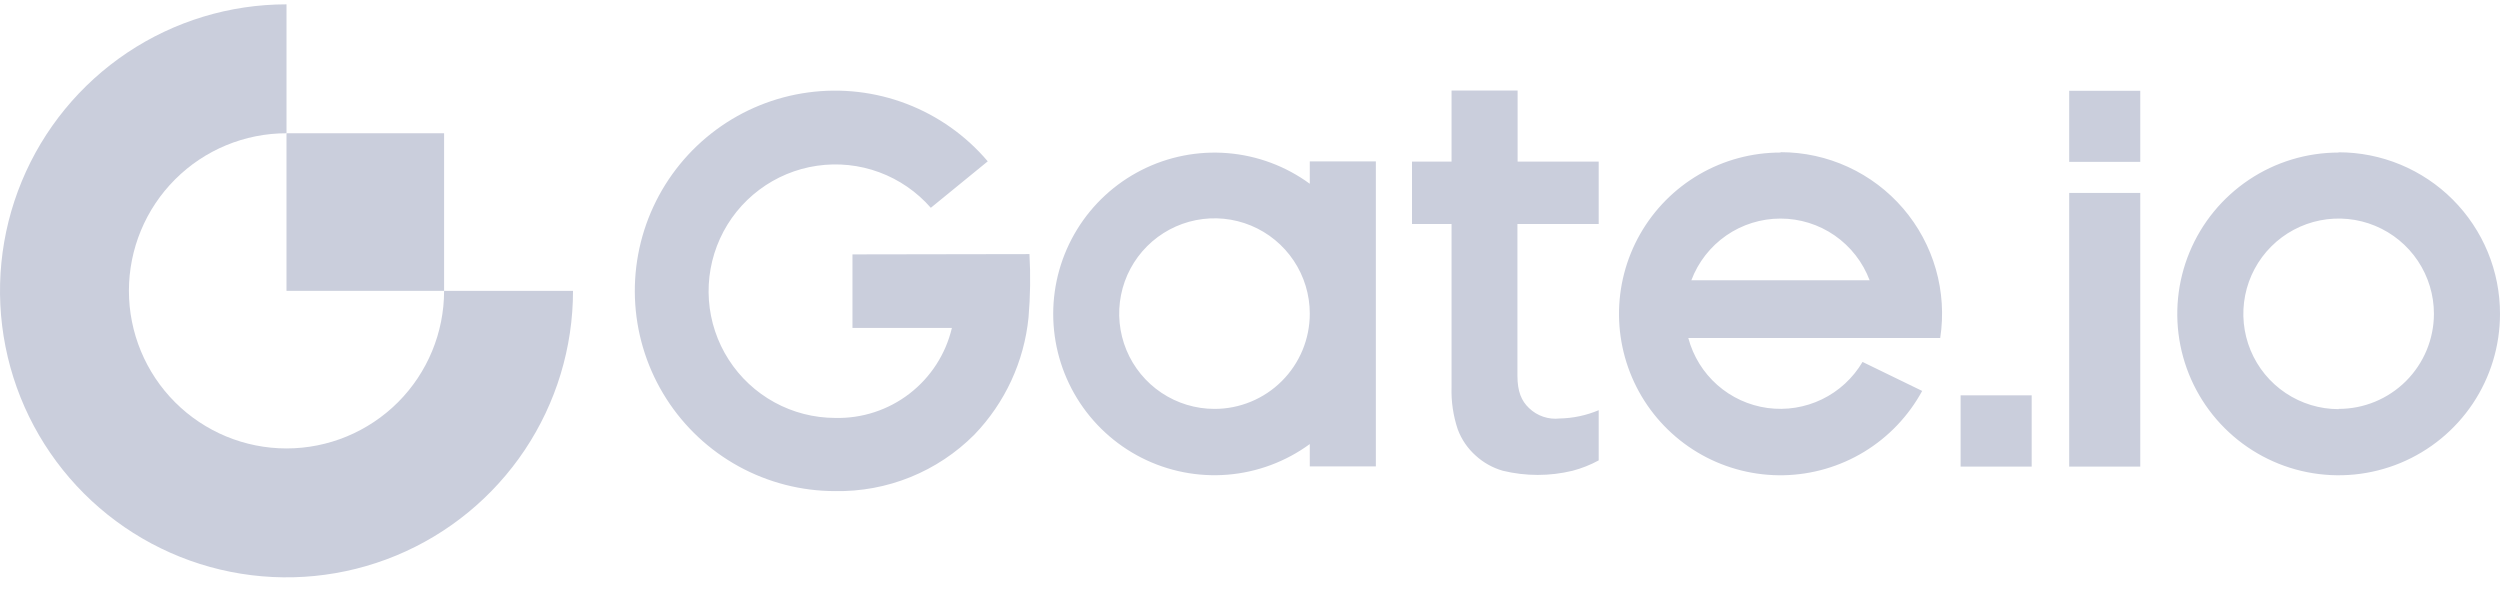 <?xml version="1.0" encoding="UTF-8"?> <svg xmlns="http://www.w3.org/2000/svg" width="152" height="36" viewBox="0 0 152 36" fill="none"><g clip-path="url(#clip0_1176_827)"><path d="M17.42 27.265C14.879 27.265 12.441 26.255 10.645 24.459C8.848 22.662 7.838 20.224 7.838 17.683C7.838 15.142 8.848 12.705 10.645 10.908C12.441 9.111 14.879 8.102 17.42 8.102V0.264C13.974 0.264 10.607 1.285 7.742 3.199C4.877 5.114 2.644 7.834 1.326 11.017C0.008 14.2 -0.337 17.703 0.335 21.082C1.007 24.461 2.666 27.565 5.102 30.001C7.538 32.437 10.642 34.096 14.021 34.768C17.4 35.44 20.903 35.096 24.086 33.777C27.269 32.459 29.989 30.226 31.904 27.361C33.818 24.497 34.839 21.129 34.839 17.683H27.001C27.001 20.224 25.992 22.662 24.195 24.459C22.398 26.255 19.961 27.265 17.42 27.265Z" fill="#CACEDC"></path><path d="M27.001 8.102H17.419V17.683H27.001V8.102Z" fill="#CACEDC"></path><path d="M92.271 5.506H88.254V9.827H85.85V13.619H88.254V23.538C88.227 24.408 88.355 25.276 88.63 26.101C88.858 26.716 89.234 27.266 89.724 27.702C90.195 28.132 90.76 28.447 91.373 28.622C92.766 28.96 94.219 28.96 95.612 28.622C96.165 28.476 96.698 28.265 97.201 27.991V24.94C96.449 25.257 95.643 25.428 94.826 25.444C94.489 25.482 94.147 25.445 93.826 25.336C93.504 25.227 93.211 25.048 92.966 24.812C92.504 24.376 92.26 23.805 92.26 22.843V13.619H97.201V9.827H92.271V5.506ZM79.635 11.173C78.173 10.102 76.443 9.458 74.638 9.311C72.832 9.164 71.021 9.52 69.405 10.34C67.79 11.159 66.433 12.41 65.485 13.954C64.537 15.498 64.035 17.274 64.035 19.086C64.035 20.898 64.537 22.674 65.485 24.218C66.433 25.761 67.79 27.012 69.405 27.832C71.021 28.652 72.832 29.008 74.638 28.861C76.443 28.713 78.173 28.069 79.635 26.999V28.356H83.652V9.812H79.635V11.173ZM73.841 24.861C72.695 24.861 71.574 24.521 70.621 23.884C69.668 23.248 68.926 22.342 68.487 21.284C68.049 20.225 67.934 19.059 68.158 17.935C68.382 16.811 68.934 15.779 69.745 14.969C70.556 14.159 71.589 13.607 72.713 13.384C73.837 13.161 75.002 13.276 76.061 13.715C77.119 14.154 78.024 14.898 78.66 15.851C79.296 16.804 79.636 17.925 79.635 19.071C79.635 19.832 79.485 20.585 79.194 21.288C78.903 21.99 78.476 22.629 77.938 23.166C77.4 23.704 76.761 24.131 76.058 24.421C75.355 24.712 74.602 24.862 73.841 24.861ZM51.83 15.467V19.939H57.875C57.5 21.527 56.589 22.939 55.295 23.935C54.002 24.931 52.406 25.452 50.774 25.41C49.485 25.407 48.217 25.081 47.087 24.462C45.957 23.843 45 22.951 44.304 21.866C43.607 20.782 43.194 19.54 43.102 18.254C43.01 16.969 43.242 15.681 43.776 14.508C44.31 13.335 45.13 12.315 46.161 11.541C47.191 10.767 48.399 10.264 49.674 10.078C50.95 9.891 52.251 10.027 53.46 10.474C54.669 10.921 55.746 11.664 56.594 12.634L60.055 9.809C58.732 8.25 57.039 7.049 55.13 6.317C53.221 5.585 51.159 5.346 49.133 5.621C47.108 5.896 45.184 6.676 43.539 7.891C41.895 9.105 40.583 10.714 39.724 12.569C38.865 14.424 38.487 16.465 38.624 18.505C38.762 20.544 39.411 22.516 40.512 24.239C41.612 25.961 43.129 27.379 44.922 28.361C46.715 29.343 48.726 29.858 50.77 29.859C52.338 29.887 53.896 29.599 55.35 29.01C56.804 28.422 58.124 27.546 59.232 26.436C61.105 24.496 62.269 21.98 62.535 19.296C62.644 18.017 62.662 16.731 62.591 15.449L51.83 15.467ZM142.189 9.275C140.249 9.275 138.352 9.85 136.739 10.928C135.125 12.007 133.868 13.539 133.125 15.332C132.383 17.124 132.188 19.097 132.567 21C132.946 22.903 133.88 24.651 135.252 26.023C136.624 27.395 138.372 28.33 140.275 28.708C142.178 29.087 144.151 28.892 145.944 28.15C147.736 27.407 149.269 26.15 150.347 24.537C151.425 22.923 152 21.026 152 19.086C152.002 17.796 151.75 16.519 151.258 15.327C150.765 14.135 150.043 13.052 149.132 12.139C148.221 11.226 147.138 10.502 145.947 10.008C144.756 9.514 143.479 9.26 142.189 9.26V9.275ZM142.189 24.876C141.043 24.876 139.923 24.536 138.97 23.899C138.017 23.263 137.274 22.358 136.836 21.299C136.397 20.24 136.283 19.074 136.507 17.95C136.731 16.826 137.283 15.794 138.094 14.984C138.904 14.174 139.937 13.622 141.061 13.399C142.185 13.176 143.35 13.291 144.409 13.73C145.468 14.169 146.372 14.912 147.009 15.866C147.645 16.819 147.984 17.94 147.983 19.086C147.979 20.62 147.367 22.089 146.281 23.172C145.194 24.255 143.723 24.862 142.189 24.861V24.876ZM125.807 28.371H130.128V11.729H125.807V28.371ZM119.205 28.371H123.526V24.035H119.205V28.371ZM108.255 9.275C106.522 9.273 104.819 9.731 103.32 10.601C101.821 11.472 100.579 12.724 99.721 14.23C98.863 15.736 98.42 17.443 98.436 19.176C98.452 20.909 98.927 22.608 99.812 24.098C100.698 25.588 101.962 26.817 103.477 27.66C104.992 28.502 106.703 28.928 108.436 28.895C110.169 28.861 111.862 28.369 113.343 27.469C114.824 26.568 116.04 25.291 116.868 23.768L113.242 22.005C112.662 22.99 111.803 23.781 110.775 24.279C109.746 24.777 108.594 24.96 107.461 24.805C106.329 24.649 105.268 24.163 104.412 23.406C103.556 22.649 102.943 21.656 102.649 20.551H113.862H117.965C118.179 19.154 118.088 17.726 117.699 16.367C117.31 15.007 116.632 13.748 115.711 12.675C114.79 11.602 113.648 10.741 112.363 10.15C111.078 9.559 109.681 9.253 108.267 9.253L108.255 9.275ZM102.833 17.042C103.248 15.939 103.989 14.989 104.957 14.318C105.926 13.648 107.076 13.289 108.254 13.289C109.432 13.289 110.582 13.648 111.55 14.318C112.518 14.989 113.259 15.939 113.674 17.042H102.833ZM125.807 9.842H130.128V5.521H125.807V9.842Z" fill="#CACEDC"></path></g><defs><clipPath id="clip0_1176_827"><rect width="152" height="34.839" fill="white" transform="translate(0 0.264)"></rect></clipPath></defs></svg> 